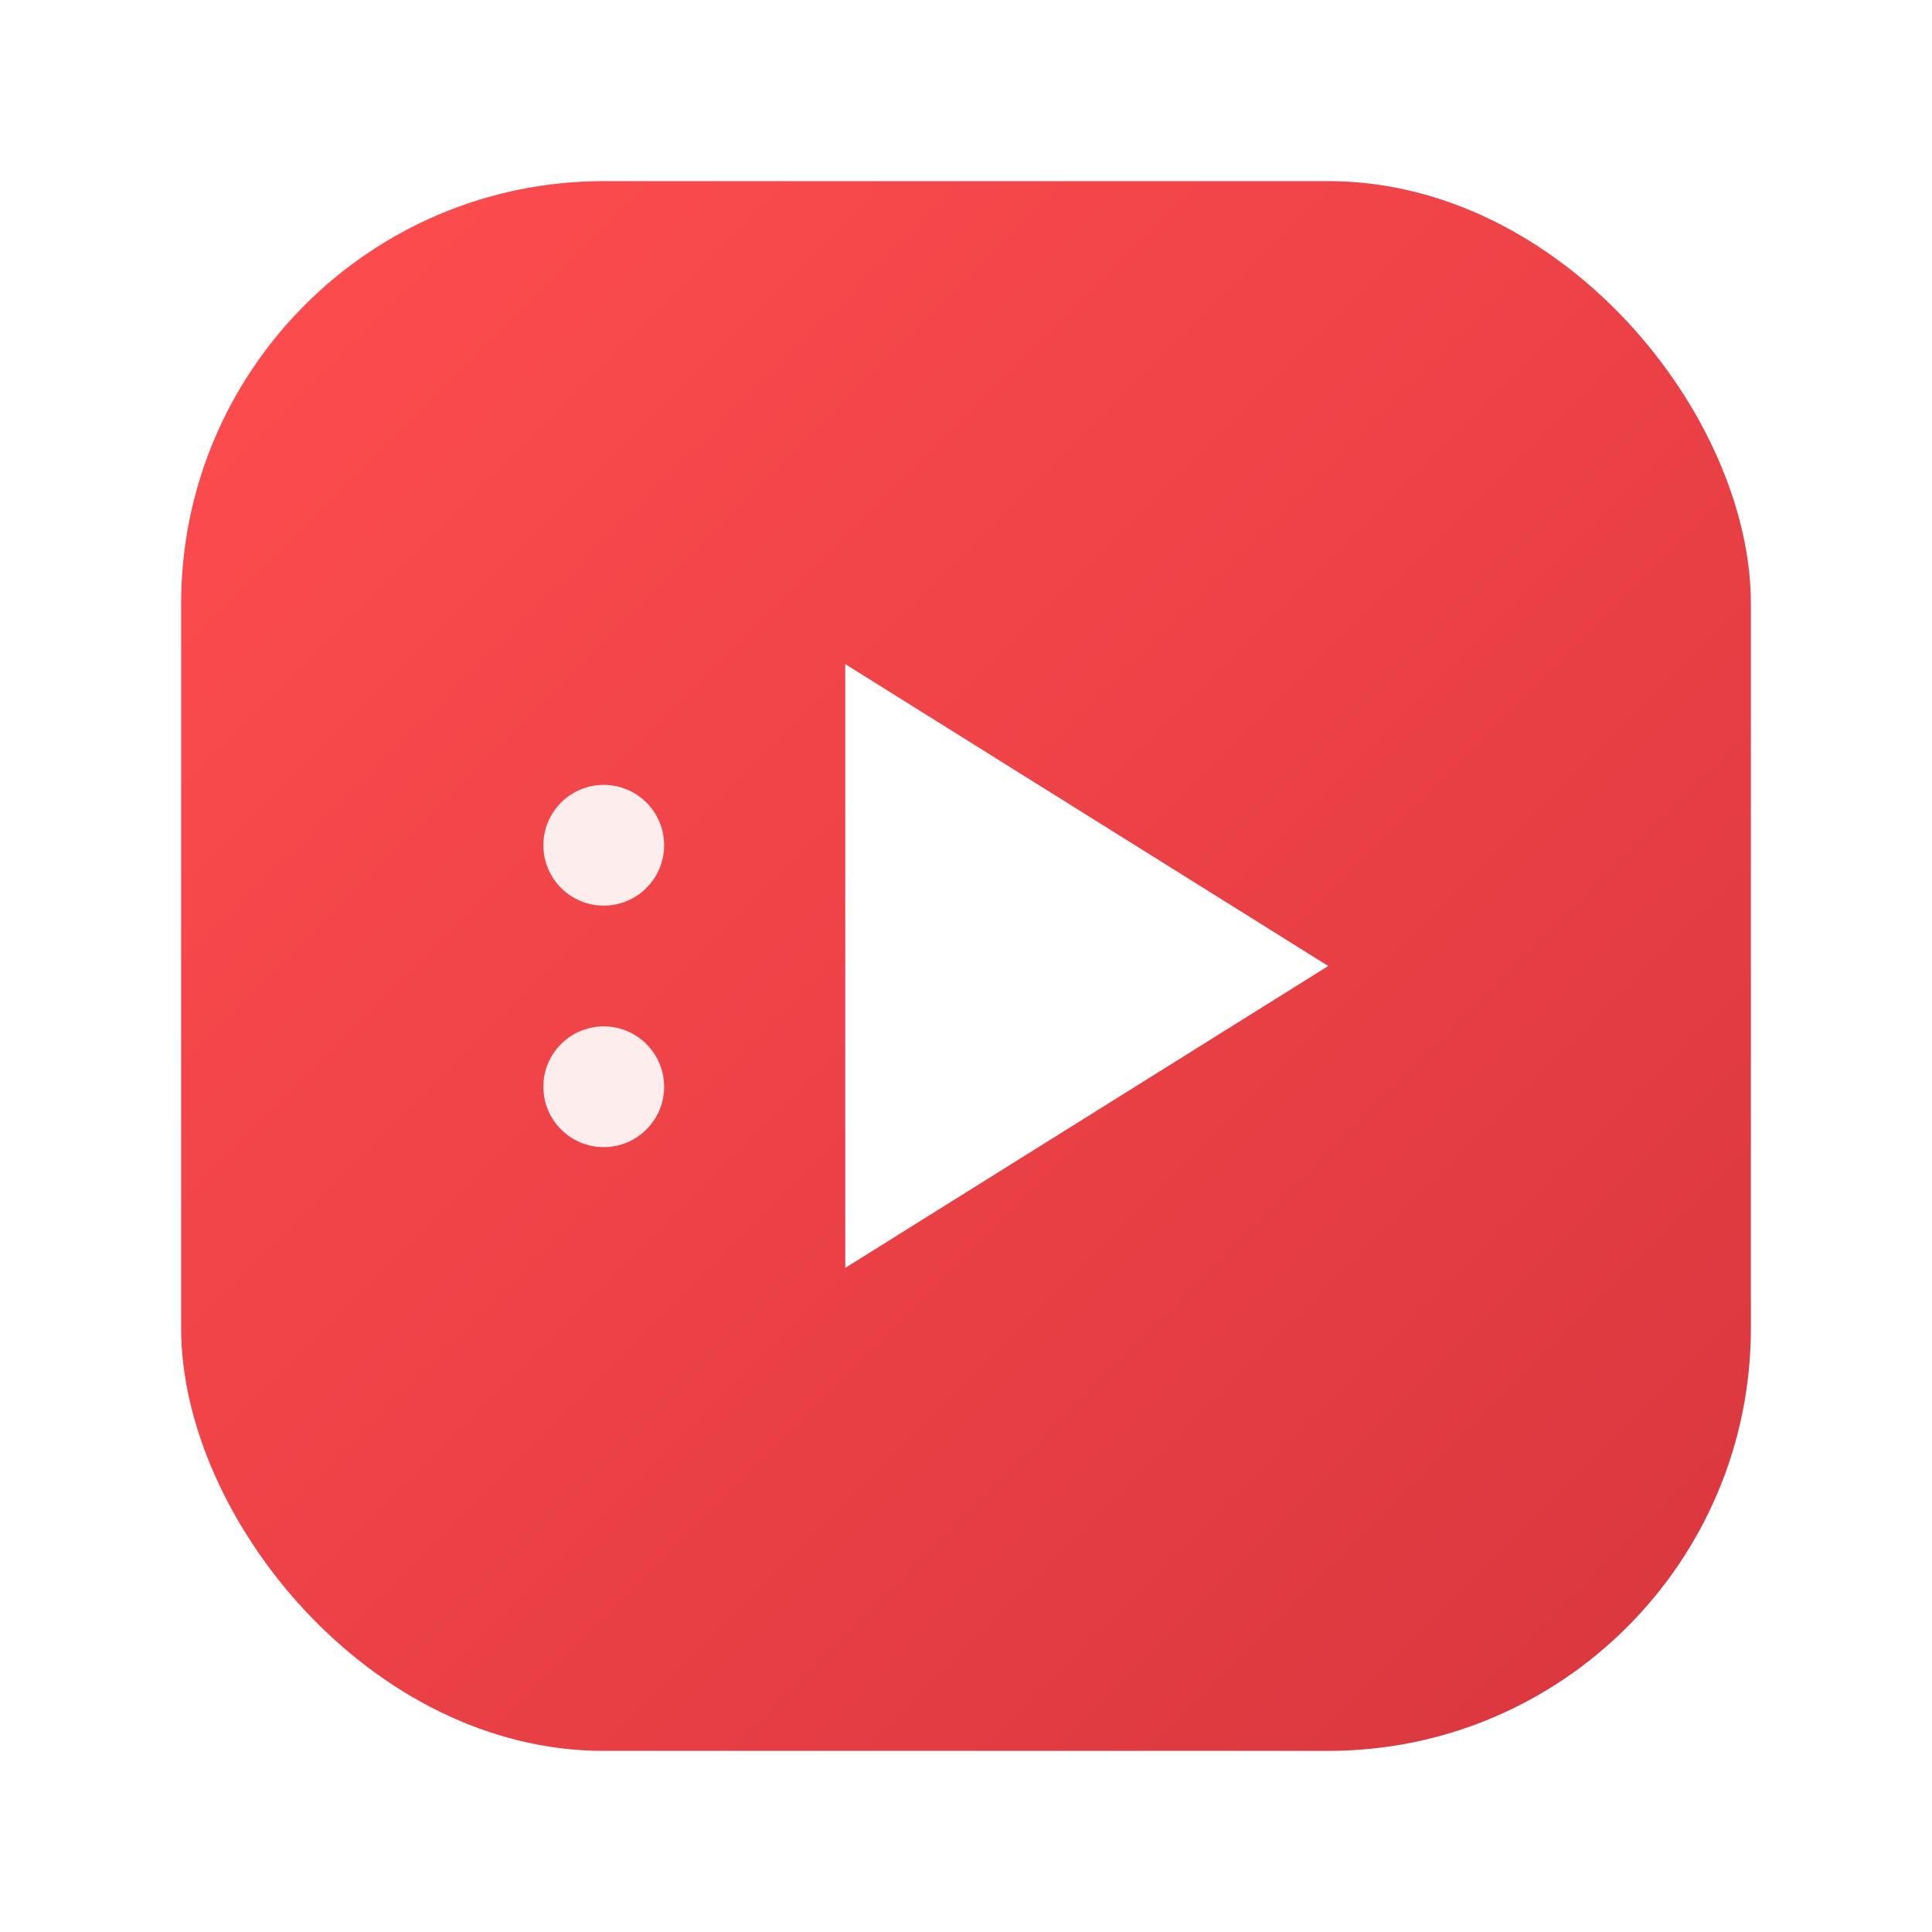 <?xml version="1.0" encoding="UTF-8"?>
<svg xmlns="http://www.w3.org/2000/svg" viewBox="0 0 64 64">
  <defs>
    <linearGradient id="g" x1="0" y1="0" x2="1" y2="1">
      <stop offset="0%" stop-color="#ff4d4f"/>
      <stop offset="100%" stop-color="#d9363e"/>
    </linearGradient>
    <filter id="s" x="-20%" y="-20%" width="140%" height="140%">
      <feDropShadow dx="0" dy="1" stdDeviation="1.2" flood-color="#000" flood-opacity="0.25"/>
    </filter>
  </defs>
  <!-- Background rounded square -->
  <rect x="6" y="6" width="52" height="52" rx="14" fill="url(#g)" filter="url(#s)"/>
  <!-- Play triangle -->
  <polygon points="28,22 28,42 44,32" fill="#fff"/>
  <!-- Small combine mark: two dots symbolizing merge -->
  <circle cx="20" cy="28" r="2" fill="#ffffff" opacity="0.9"/>
  <circle cx="20" cy="36" r="2" fill="#ffffff" opacity="0.9"/>
</svg>
